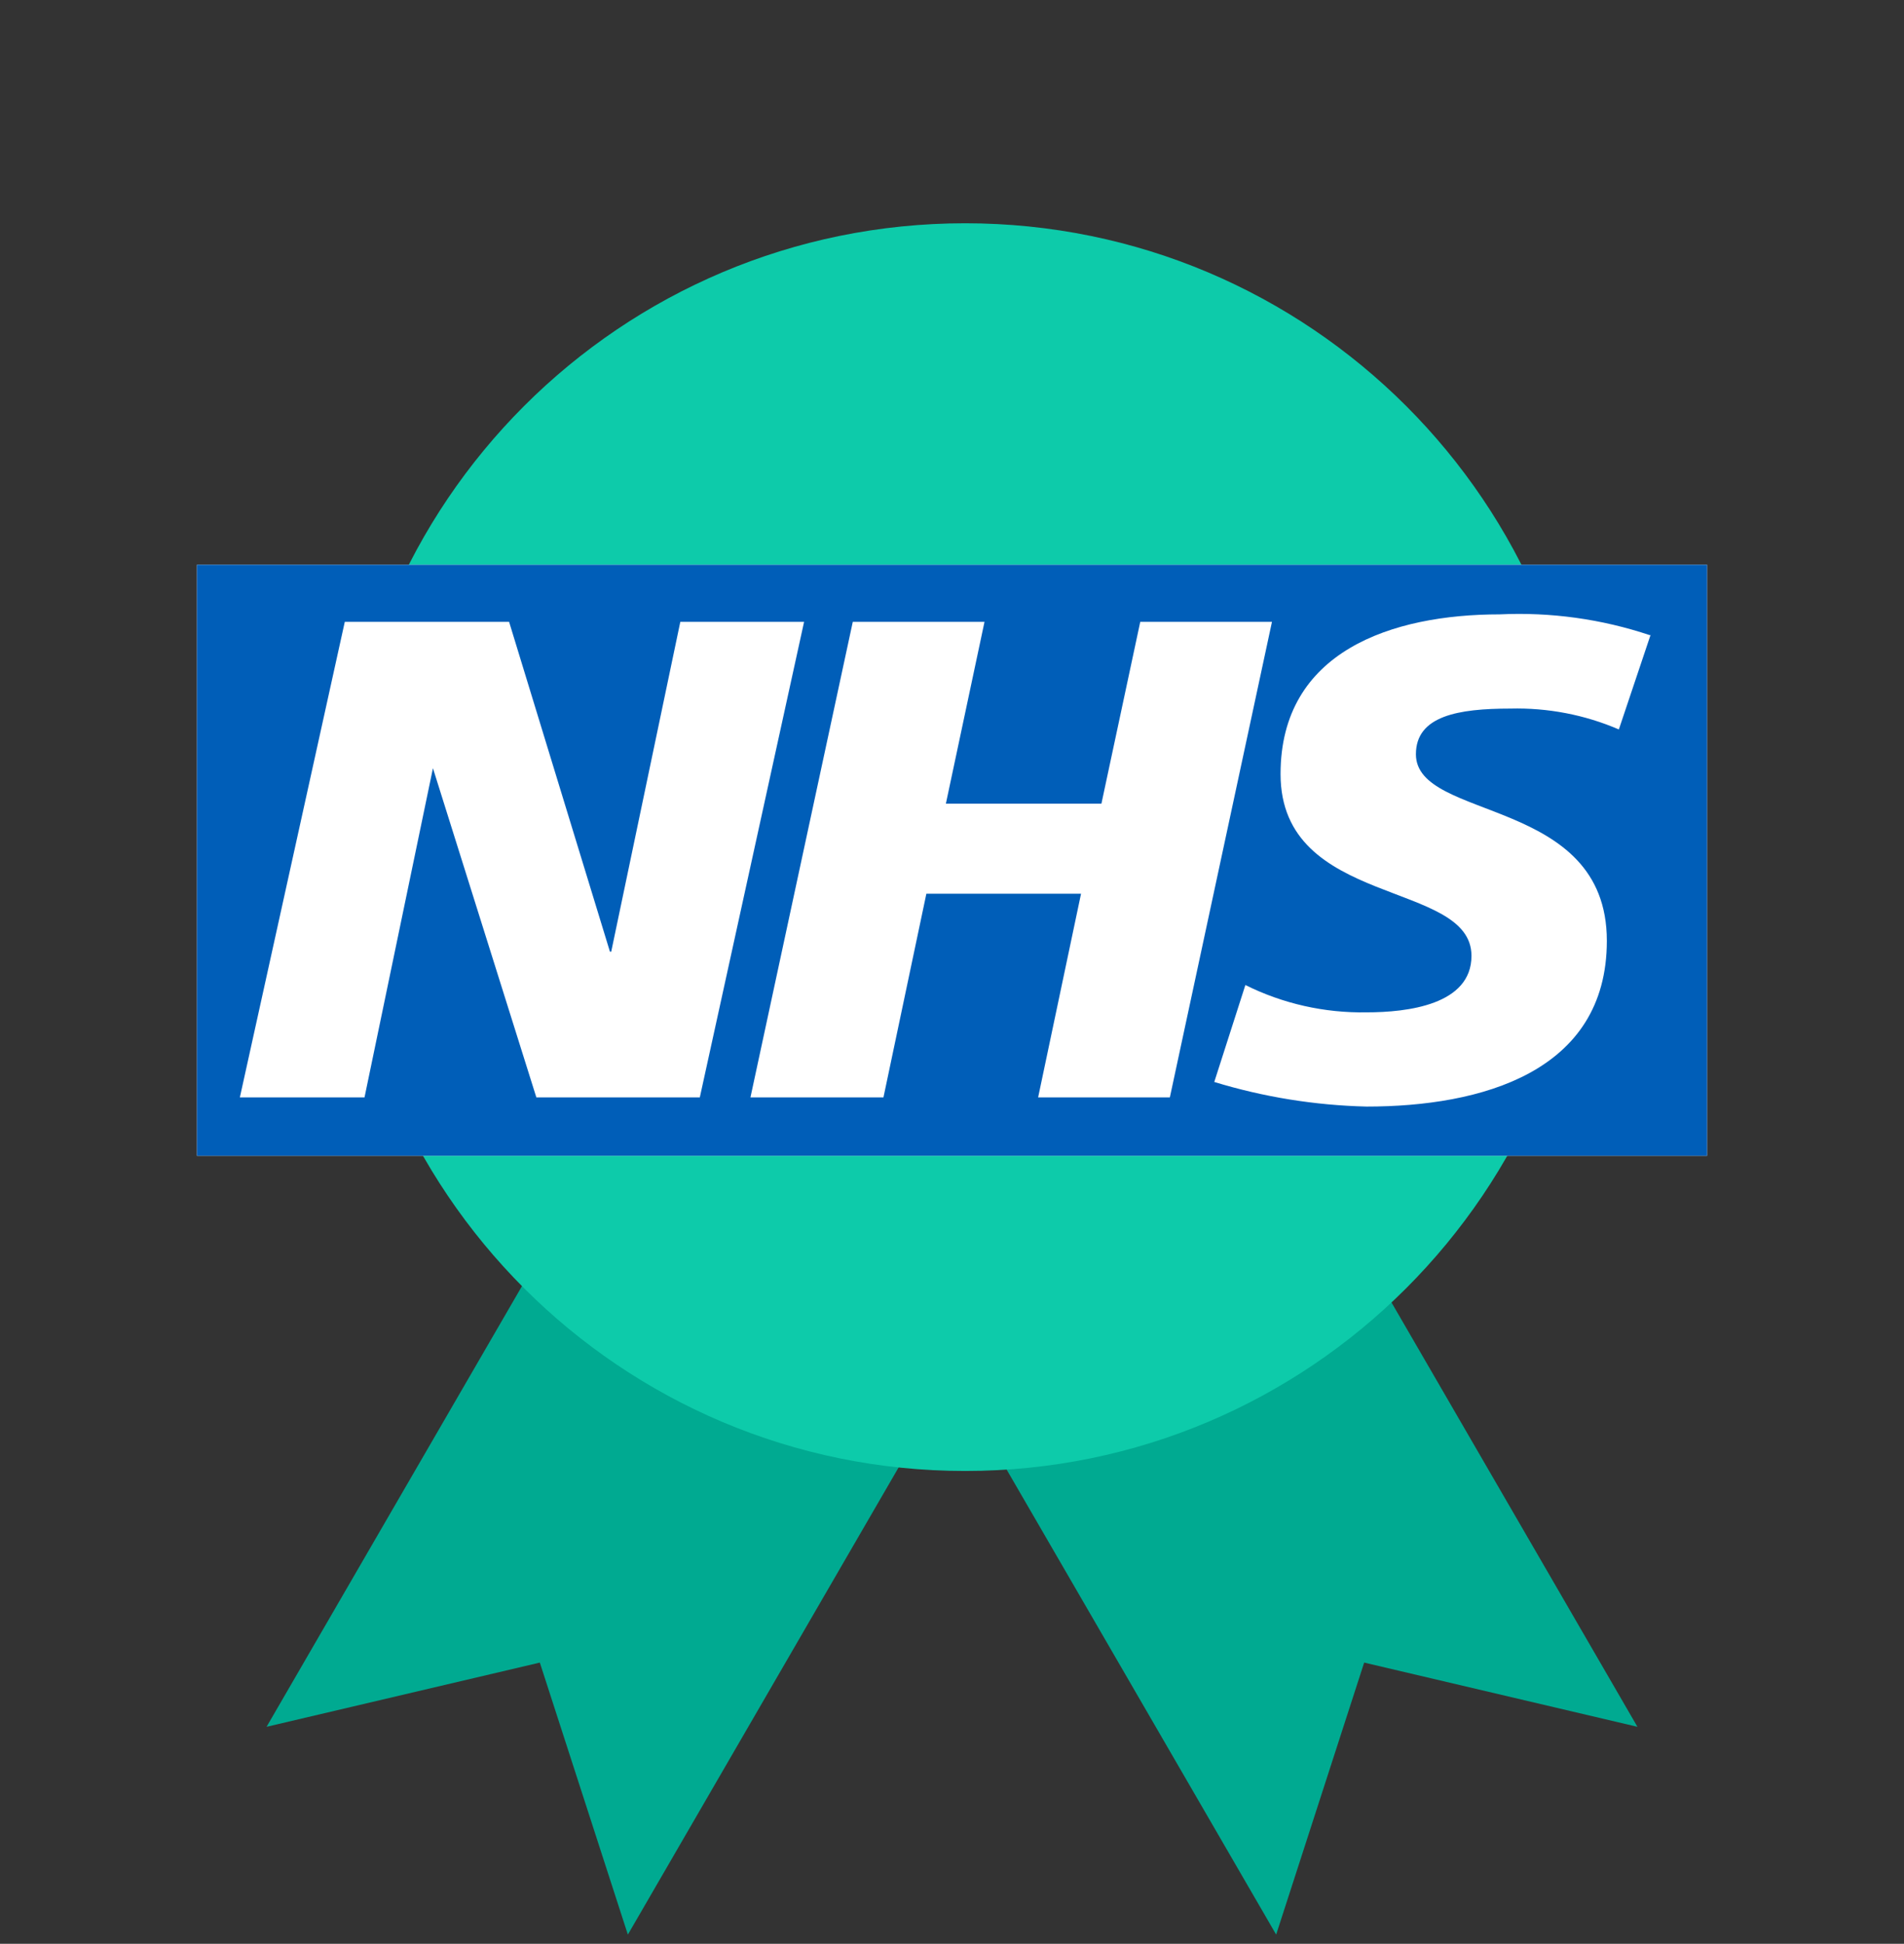 <svg width="145" height="148" viewBox="0 0 145 148" fill="none" xmlns="http://www.w3.org/2000/svg">
<rect x="0" y="0" width="145" height="148" fill="#333333" stroke="none"/>
<path d="M60.967 84.821L88.481 69L124.7 131.479L103.889 126.589L97.186 147.3L60.967 84.821Z" fill="#00AA91"/>
<path d="M84.033 84.821L56.519 69L20.3 131.479L41.111 126.589L47.815 147.3L84.033 84.821Z" fill="#00AA91"/>
<path d="M121 64.5C121 90.734 99.734 112 73.5 112C47.267 112 26 90.734 26 64.5C26 38.267 47.267 17 73.5 17C99.734 17 121 38.267 121 64.5Z" fill="#0DCBAA"/>
<g clip-path="url(#clip0_509_49523)">
<rect width="115" height="45" transform="translate(15 43)" fill="white"/>
<path d="M130 88V43H15V88H130ZM61.235 47.349L53.295 83.555H40.846L32.971 58.492L27.76 83.555H18.267L26.257 47.349H38.771L46.45 72.46H46.548L51.809 47.349H61.235ZM96.867 47.349L89.091 83.555H79.059L82.327 68.048H70.548L67.28 83.555H57.151L64.944 47.349H74.975L72.034 61.191H83.879L86.836 47.349H96.867ZM125.703 48.333L123.285 55.54C120.685 54.421 117.861 53.879 115.018 53.952C111.048 53.952 107.83 54.508 107.83 57.429C107.83 62.556 122.37 60.603 122.37 71.635C122.37 81.651 112.764 84.254 104.072 84.254C100.135 84.159 96.23 83.529 92.473 82.381L94.842 75C97.695 76.421 100.866 77.136 104.072 77.079C107.176 77.079 112.061 76.508 112.061 72.778C112.061 66.968 97.521 69.143 97.521 58.937C97.521 49.587 106 46.778 114.218 46.778C118.099 46.595 121.981 47.134 125.654 48.365L125.703 48.333Z" fill="#005EB8"/>
</g>
<defs>
<clipPath id="clip0_509_49523">
<rect width="115" height="45" fill="white" transform="translate(15 43)"/>
</clipPath>
</defs>
</svg>
